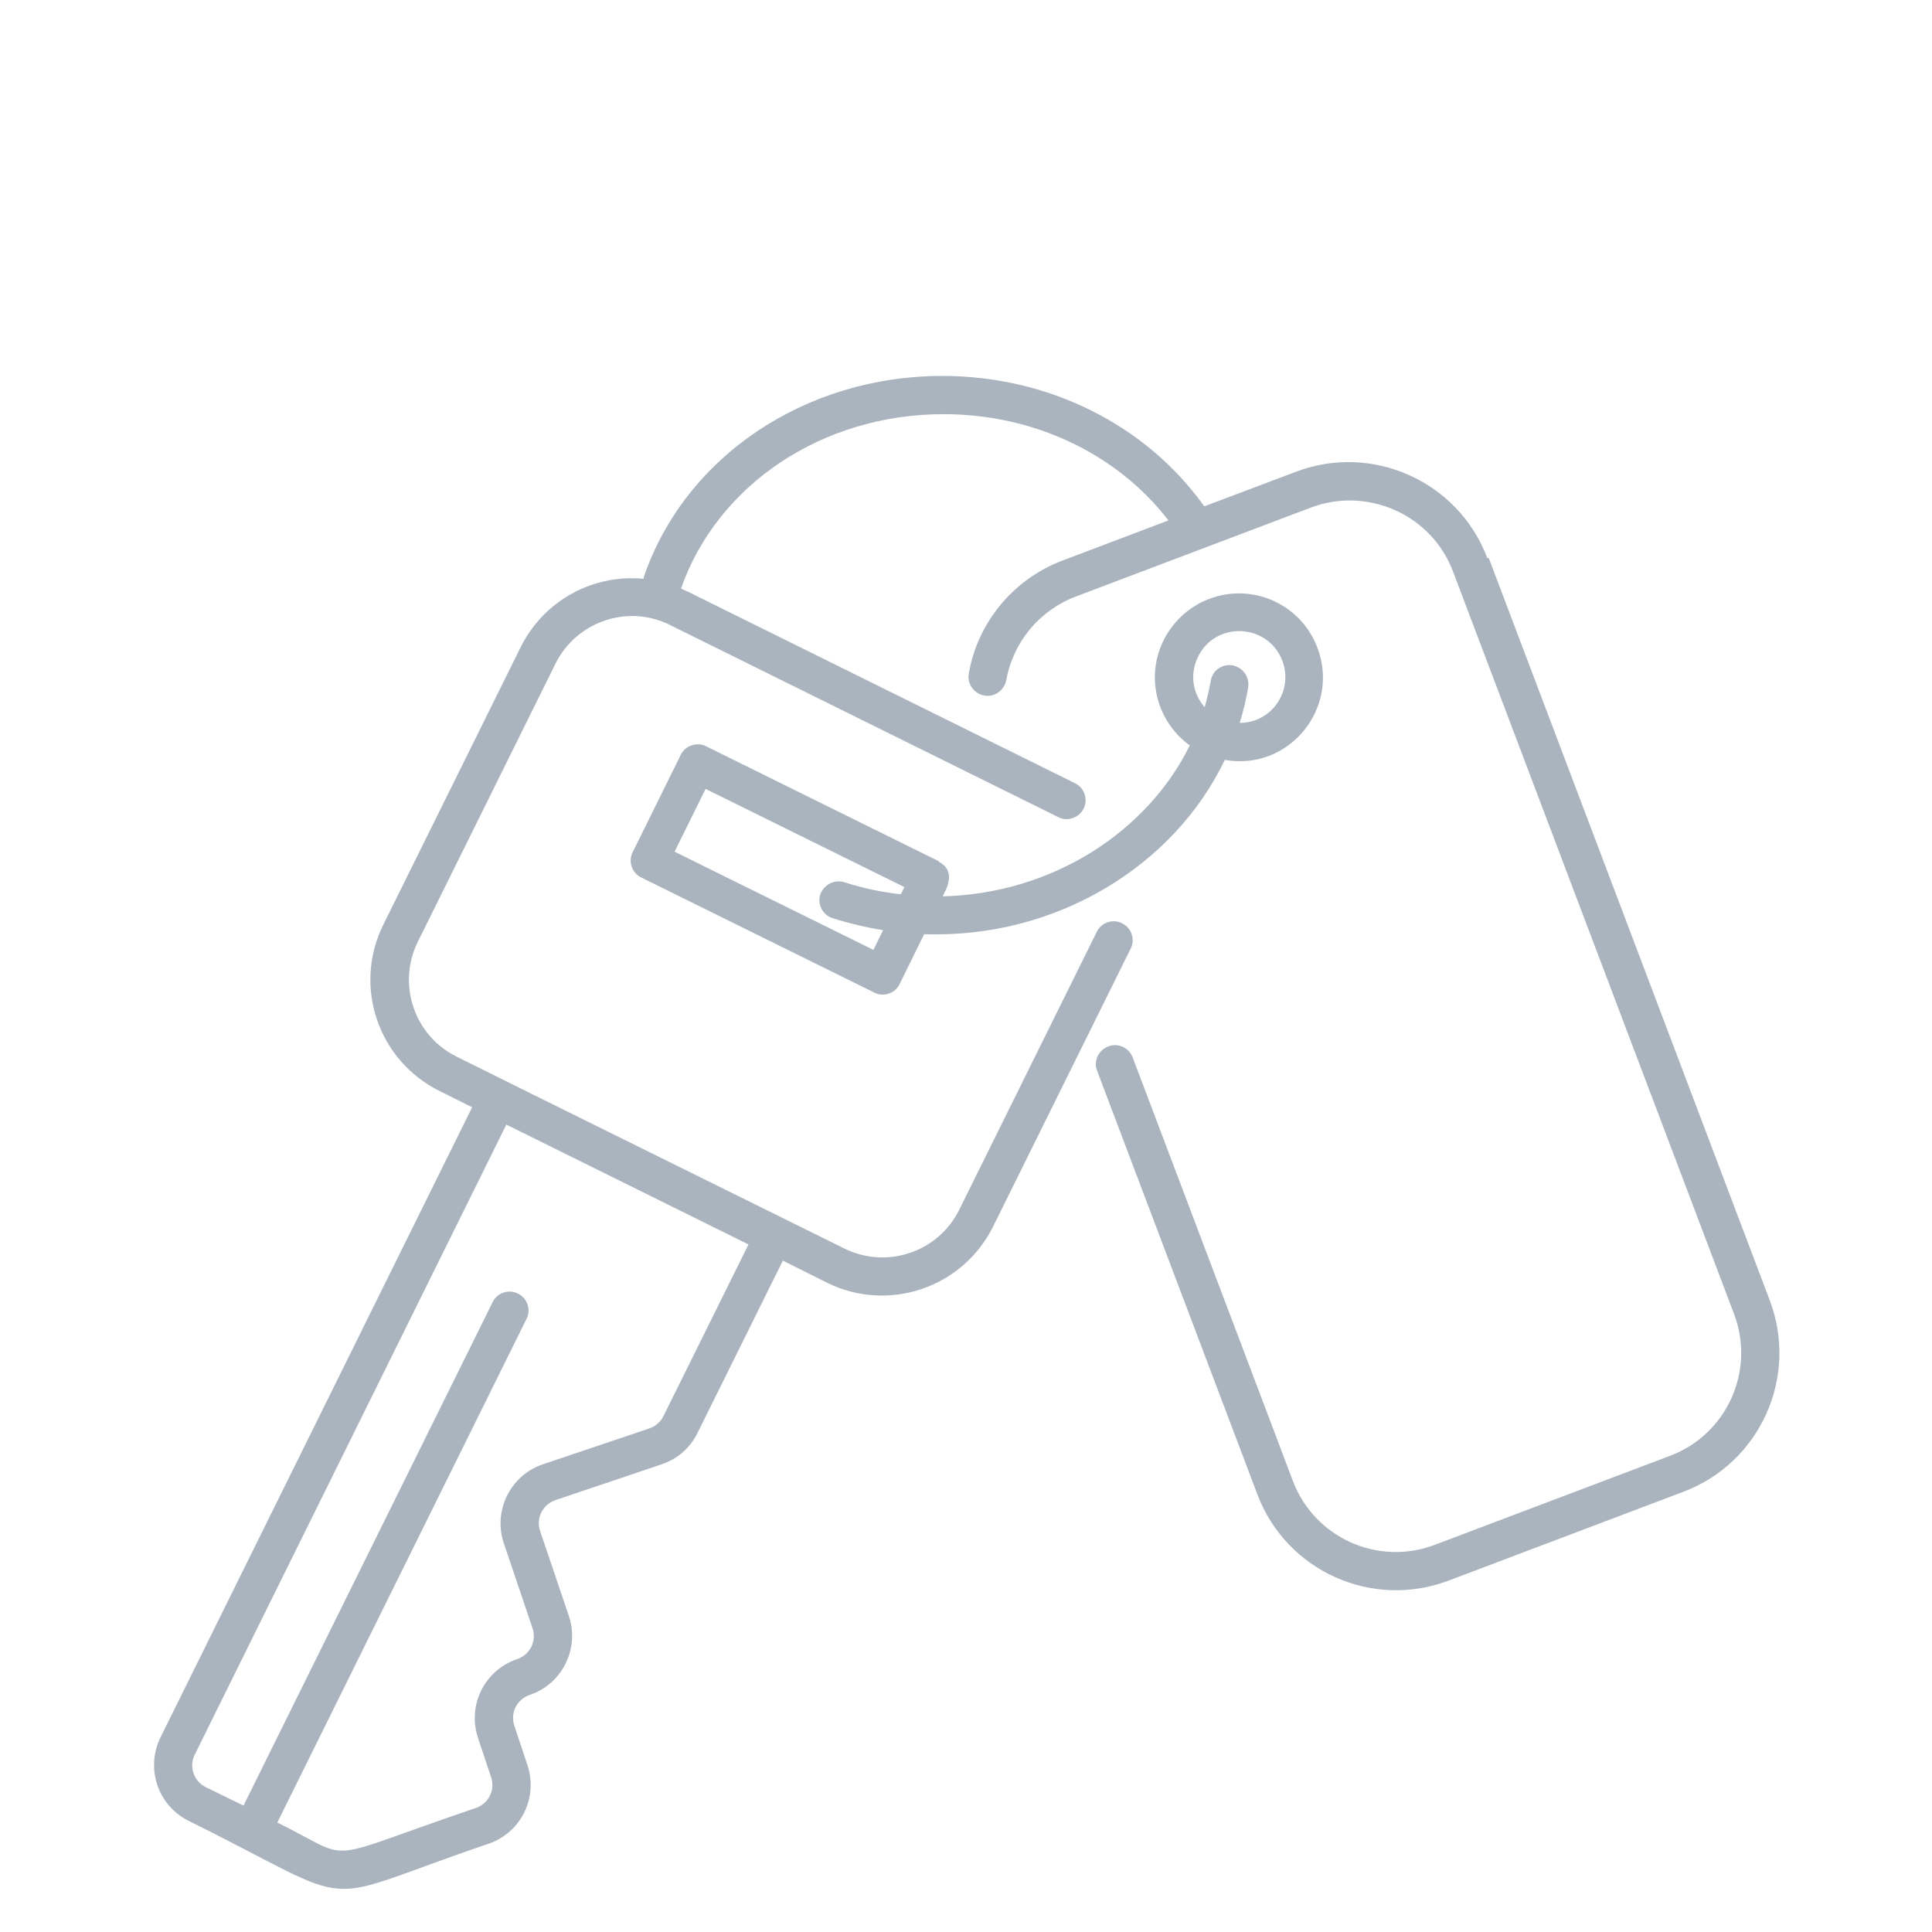 <?xml version="1.0" encoding="UTF-8"?>
<svg id="Livello_1" data-name="Livello 1" xmlns="http://www.w3.org/2000/svg" viewBox="0 0 48 48">
  <defs>
    <style>
      .cls-1 {
        fill: #aab4be;
        stroke-width: 0px;
      }
    </style>
  </defs>
  <path class="cls-1" d="m23.33,21.4l-5.79-2.86c-.11-.06-.24-.06-.36-.02-.12.04-.22.13-.27.24l-1.19,2.41c-.12.23-.02.52.21.63l5.79,2.86c.23.12.52.02.63-.21l.61-1.24c3.29.11,6.21-1.7,7.47-4.33,1.6.28,2.87-1.29,2.3-2.79-.41-1.08-1.61-1.62-2.69-1.21-.52.2-.93.59-1.16,1.09-.42.92-.11,1.98.68,2.55-1.05,2.13-3.39,3.68-6.14,3.75.08-.16.36-.63-.1-.86Zm-.93.82c-.48-.05-.95-.15-1.42-.3-.25-.08-.51.06-.6.3-.08.25.06.51.3.59.41.13.83.23,1.26.3l-.24.49-4.94-2.44.77-1.56,4.94,2.44-.09.18Zm7.35-5.87c.42-.93,1.75-.88,2.11.07h0c.28.74-.26,1.54-1.06,1.54.09-.29.16-.58.21-.88.04-.26-.13-.5-.39-.55-.26-.04-.5.13-.54.39-.04.22-.09.44-.15.65-.3-.34-.37-.81-.18-1.22Z"/>
  <path class="cls-1" d="m36.95,13.86c-.72-1.9-2.85-2.86-4.75-2.14l-2.28.86c-1.45-2.03-3.87-3.24-6.51-3.24-3.41,0-6.4,2.01-7.42,5.01,0,.01,0,.02,0,.03-1.25-.12-2.47.53-3.05,1.69l-3.42,6.91c-.75,1.52-.13,3.36,1.39,4.12l.82.41-7.74,15.65c-.38.77-.07,1.7.7,2.08,4.46,2.21,2.96,2.09,7.44.57.81-.27,1.25-1.15.97-1.97l-.32-.96c-.11-.32.06-.66.38-.77.81-.27,1.25-1.16.97-1.97l-.71-2.1c-.11-.32.06-.66.38-.77l2.64-.89c.39-.13.71-.41.89-.78l2.12-4.28,1.1.55c1.52.75,3.36.13,4.12-1.39l3.42-6.91c.12-.23.02-.52-.21-.63-.23-.12-.52-.02-.63.21l-3.42,6.91c-.52,1.05-1.8,1.48-2.85.96-1.45-.72-8.2-4.05-9.64-4.77-1.05-.52-1.48-1.8-.96-2.85l3.42-6.91c.52-1.05,1.8-1.49,2.85-.96l9.64,4.77c.23.12.52.02.63-.21.12-.23.02-.52-.21-.63l-9.64-4.77s-.1-.04-.15-.07c.91-2.59,3.52-4.33,6.52-4.33,2.25,0,4.31.98,5.59,2.64l-2.64,1c-1.21.46-2.1,1.53-2.32,2.8-.05.26.13.5.38.55.26.05.5-.13.55-.38.17-.95.83-1.74,1.73-2.08l5.84-2.21c1.41-.53,3,.18,3.53,1.59l6.98,18.44c.54,1.42-.18,3-1.59,3.53l-5.84,2.21c-1.42.54-3-.18-3.53-1.59l-3.98-10.52c-.09-.24-.37-.37-.61-.27-.24.09-.37.37-.27.61l3.98,10.52c.72,1.9,2.84,2.86,4.75,2.14l5.84-2.21c1.9-.72,2.86-2.85,2.14-4.75l-6.98-18.44Zm-18.35,17.05l-2.12,4.28c-.07.14-.2.25-.35.3l-2.64.89c-.81.27-1.25,1.16-.97,1.97l.71,2.1c.11.32-.06.66-.38.77-.81.27-1.25,1.15-.97,1.97l.32.96c.11.32-.06.66-.38.77-3.99,1.35-2.94,1.34-4.93.36l6.19-12.51c.12-.23.02-.52-.21-.63-.23-.12-.52-.02-.63.21l-6.19,12.51-.94-.46c-.3-.15-.42-.51-.27-.81l7.74-15.65,6.02,2.98Z"/>
</svg>